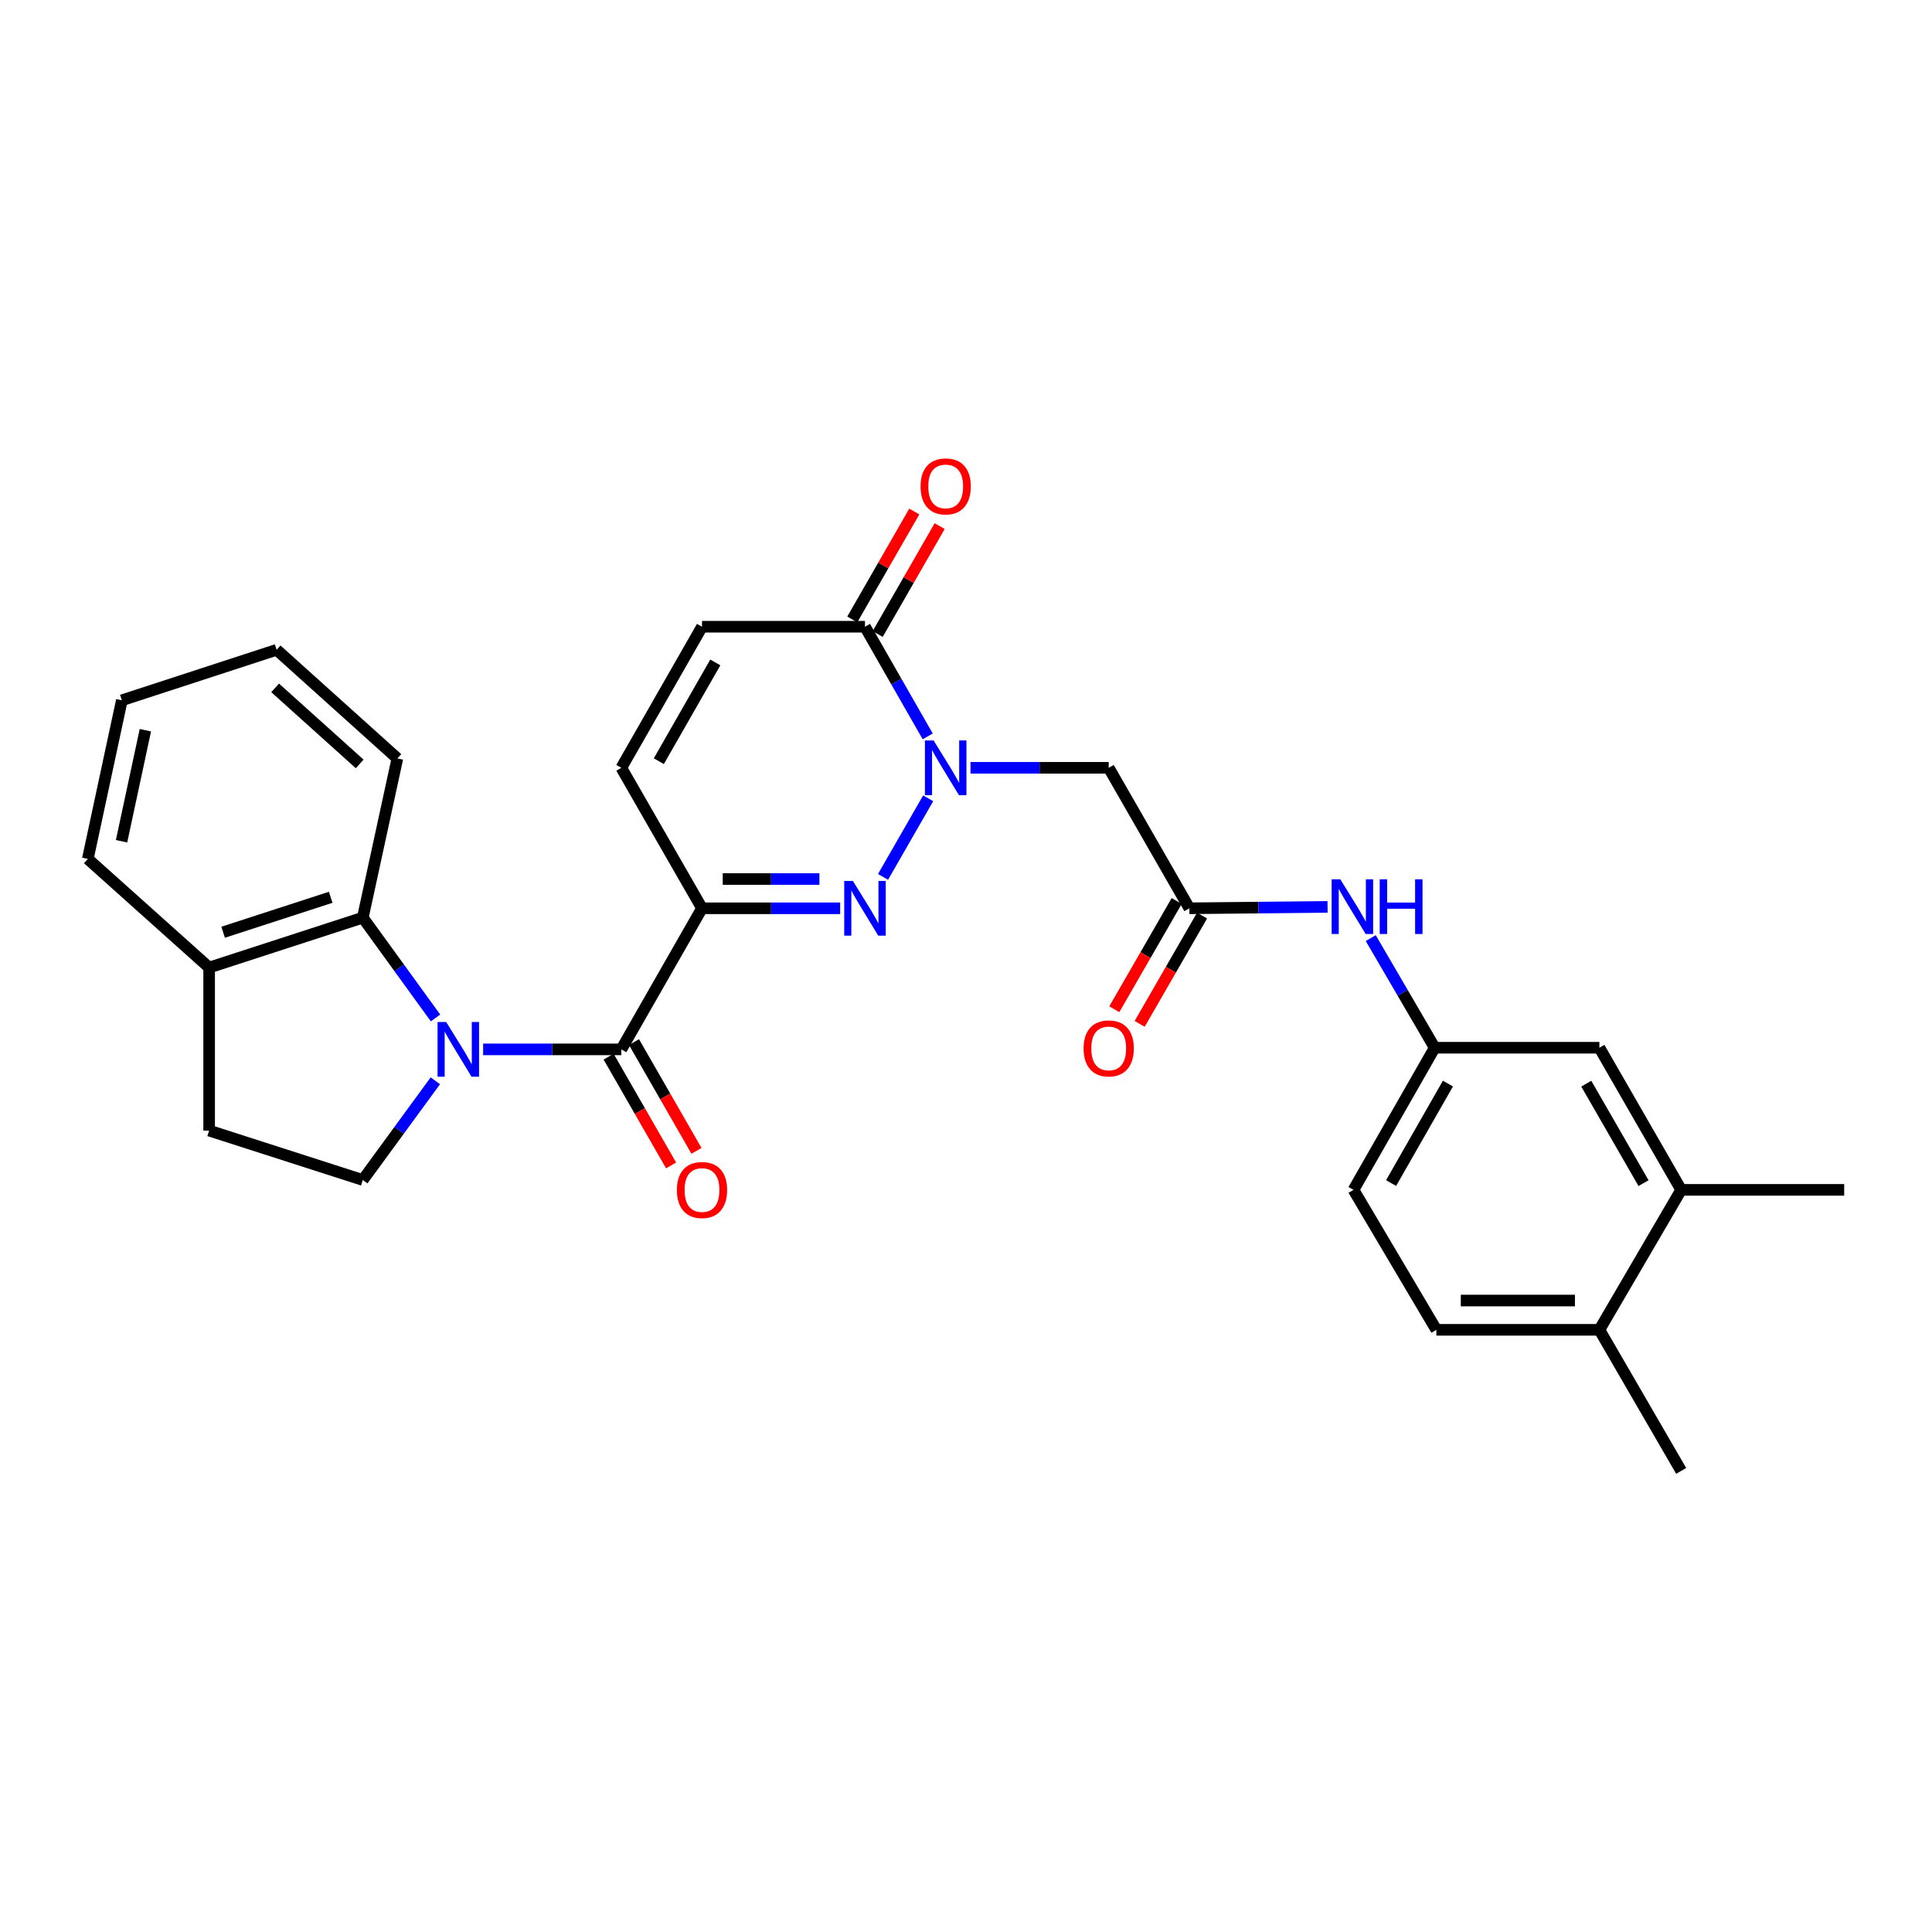 <?xml version='1.0' encoding='iso-8859-1'?>
<svg version='1.1' baseProfile='full'
              xmlns='http://www.w3.org/2000/svg'
                      xmlns:rdkit='http://www.rdkit.org/xml'
                      xmlns:xlink='http://www.w3.org/1999/xlink'
                  xml:space='preserve'
width='1000px' height='1000px' viewBox='0 0 1000 1000'>
<!-- END OF HEADER -->
<rect style='opacity:1.0;fill:#FFFFFF;stroke:none' width='1000' height='1000' x='0' y='0'> </rect>
<path class='bond-3' d='M 250.066,543.156 L 285.828,543.156' style='fill:none;fill-rule:evenodd;stroke:#0000FF;stroke-width:6px;stroke-linecap:butt;stroke-linejoin:miter;stroke-opacity:1' />
<path class='bond-3' d='M 285.828,543.156 L 321.59,543.156' style='fill:none;fill-rule:evenodd;stroke:#000000;stroke-width:6px;stroke-linecap:butt;stroke-linejoin:miter;stroke-opacity:1' />
<path class='bond-6' d='M 225.424,526.89 L 206.603,500.931' style='fill:none;fill-rule:evenodd;stroke:#0000FF;stroke-width:6px;stroke-linecap:butt;stroke-linejoin:miter;stroke-opacity:1' />
<path class='bond-6' d='M 206.603,500.931 L 187.782,474.972' style='fill:none;fill-rule:evenodd;stroke:#000000;stroke-width:6px;stroke-linecap:butt;stroke-linejoin:miter;stroke-opacity:1' />
<path class='bond-10' d='M 225.331,559.41 L 206.557,585.084' style='fill:none;fill-rule:evenodd;stroke:#0000FF;stroke-width:6px;stroke-linecap:butt;stroke-linejoin:miter;stroke-opacity:1' />
<path class='bond-10' d='M 206.557,585.084 L 187.782,610.759' style='fill:none;fill-rule:evenodd;stroke:#000000;stroke-width:6px;stroke-linecap:butt;stroke-linejoin:miter;stroke-opacity:1' />
<path class='bond-0' d='M 363.355,470.132 L 321.59,543.156' style='fill:none;fill-rule:evenodd;stroke:#000000;stroke-width:6px;stroke-linecap:butt;stroke-linejoin:miter;stroke-opacity:1' />
<path class='bond-1' d='M 363.355,470.132 L 399.109,470.132' style='fill:none;fill-rule:evenodd;stroke:#000000;stroke-width:6px;stroke-linecap:butt;stroke-linejoin:miter;stroke-opacity:1' />
<path class='bond-1' d='M 399.109,470.132 L 434.862,470.132' style='fill:none;fill-rule:evenodd;stroke:#0000FF;stroke-width:6px;stroke-linecap:butt;stroke-linejoin:miter;stroke-opacity:1' />
<path class='bond-1' d='M 374.081,454.978 L 399.109,454.978' style='fill:none;fill-rule:evenodd;stroke:#000000;stroke-width:6px;stroke-linecap:butt;stroke-linejoin:miter;stroke-opacity:1' />
<path class='bond-1' d='M 399.109,454.978 L 424.136,454.978' style='fill:none;fill-rule:evenodd;stroke:#0000FF;stroke-width:6px;stroke-linecap:butt;stroke-linejoin:miter;stroke-opacity:1' />
<path class='bond-7' d='M 363.355,470.132 L 321.59,397.419' style='fill:none;fill-rule:evenodd;stroke:#000000;stroke-width:6px;stroke-linecap:butt;stroke-linejoin:miter;stroke-opacity:1' />
<path class='bond-2' d='M 457.051,453.875 L 480.415,413.207' style='fill:none;fill-rule:evenodd;stroke:#0000FF;stroke-width:6px;stroke-linecap:butt;stroke-linejoin:miter;stroke-opacity:1' />
<path class='bond-5' d='M 502.335,397.419 L 538.1,397.419' style='fill:none;fill-rule:evenodd;stroke:#0000FF;stroke-width:6px;stroke-linecap:butt;stroke-linejoin:miter;stroke-opacity:1' />
<path class='bond-5' d='M 538.1,397.419 L 573.866,397.419' style='fill:none;fill-rule:evenodd;stroke:#000000;stroke-width:6px;stroke-linecap:butt;stroke-linejoin:miter;stroke-opacity:1' />
<path class='bond-31' d='M 480.182,381.156 L 463.946,352.775' style='fill:none;fill-rule:evenodd;stroke:#0000FF;stroke-width:6px;stroke-linecap:butt;stroke-linejoin:miter;stroke-opacity:1' />
<path class='bond-31' d='M 463.946,352.775 L 447.711,324.395' style='fill:none;fill-rule:evenodd;stroke:#000000;stroke-width:6px;stroke-linecap:butt;stroke-linejoin:miter;stroke-opacity:1' />
<path class='bond-13' d='M 315.02,546.93 L 331.188,575.078' style='fill:none;fill-rule:evenodd;stroke:#000000;stroke-width:6px;stroke-linecap:butt;stroke-linejoin:miter;stroke-opacity:1' />
<path class='bond-13' d='M 331.188,575.078 L 347.356,603.226' style='fill:none;fill-rule:evenodd;stroke:#FF0000;stroke-width:6px;stroke-linecap:butt;stroke-linejoin:miter;stroke-opacity:1' />
<path class='bond-13' d='M 328.16,539.382 L 344.328,567.53' style='fill:none;fill-rule:evenodd;stroke:#000000;stroke-width:6px;stroke-linecap:butt;stroke-linejoin:miter;stroke-opacity:1' />
<path class='bond-13' d='M 344.328,567.53 L 360.496,595.679' style='fill:none;fill-rule:evenodd;stroke:#FF0000;stroke-width:6px;stroke-linecap:butt;stroke-linejoin:miter;stroke-opacity:1' />
<path class='bond-4' d='M 447.711,324.395 L 363.355,324.395' style='fill:none;fill-rule:evenodd;stroke:#000000;stroke-width:6px;stroke-linecap:butt;stroke-linejoin:miter;stroke-opacity:1' />
<path class='bond-17' d='M 454.281,328.169 L 470.326,300.241' style='fill:none;fill-rule:evenodd;stroke:#000000;stroke-width:6px;stroke-linecap:butt;stroke-linejoin:miter;stroke-opacity:1' />
<path class='bond-17' d='M 470.326,300.241 L 486.371,272.313' style='fill:none;fill-rule:evenodd;stroke:#FF0000;stroke-width:6px;stroke-linecap:butt;stroke-linejoin:miter;stroke-opacity:1' />
<path class='bond-17' d='M 441.141,320.62 L 457.186,292.692' style='fill:none;fill-rule:evenodd;stroke:#000000;stroke-width:6px;stroke-linecap:butt;stroke-linejoin:miter;stroke-opacity:1' />
<path class='bond-17' d='M 457.186,292.692 L 473.231,264.764' style='fill:none;fill-rule:evenodd;stroke:#FF0000;stroke-width:6px;stroke-linecap:butt;stroke-linejoin:miter;stroke-opacity:1' />
<path class='bond-8' d='M 573.866,397.419 L 615.615,470.132' style='fill:none;fill-rule:evenodd;stroke:#000000;stroke-width:6px;stroke-linecap:butt;stroke-linejoin:miter;stroke-opacity:1' />
<path class='bond-14' d='M 187.782,474.972 L 108.25,500.81' style='fill:none;fill-rule:evenodd;stroke:#000000;stroke-width:6px;stroke-linecap:butt;stroke-linejoin:miter;stroke-opacity:1' />
<path class='bond-14' d='M 171.17,464.436 L 115.498,482.522' style='fill:none;fill-rule:evenodd;stroke:#000000;stroke-width:6px;stroke-linecap:butt;stroke-linejoin:miter;stroke-opacity:1' />
<path class='bond-23' d='M 187.782,474.972 L 205.68,392.578' style='fill:none;fill-rule:evenodd;stroke:#000000;stroke-width:6px;stroke-linecap:butt;stroke-linejoin:miter;stroke-opacity:1' />
<path class='bond-9' d='M 321.59,397.419 L 363.355,324.395' style='fill:none;fill-rule:evenodd;stroke:#000000;stroke-width:6px;stroke-linecap:butt;stroke-linejoin:miter;stroke-opacity:1' />
<path class='bond-9' d='M 341.009,393.989 L 370.245,342.872' style='fill:none;fill-rule:evenodd;stroke:#000000;stroke-width:6px;stroke-linecap:butt;stroke-linejoin:miter;stroke-opacity:1' />
<path class='bond-11' d='M 615.615,470.132 L 651.381,469.771' style='fill:none;fill-rule:evenodd;stroke:#000000;stroke-width:6px;stroke-linecap:butt;stroke-linejoin:miter;stroke-opacity:1' />
<path class='bond-11' d='M 651.381,469.771 L 687.146,469.411' style='fill:none;fill-rule:evenodd;stroke:#0000FF;stroke-width:6px;stroke-linecap:butt;stroke-linejoin:miter;stroke-opacity:1' />
<path class='bond-19' d='M 609.05,466.348 L 592.904,494.365' style='fill:none;fill-rule:evenodd;stroke:#000000;stroke-width:6px;stroke-linecap:butt;stroke-linejoin:miter;stroke-opacity:1' />
<path class='bond-19' d='M 592.904,494.365 L 576.759,522.382' style='fill:none;fill-rule:evenodd;stroke:#FF0000;stroke-width:6px;stroke-linecap:butt;stroke-linejoin:miter;stroke-opacity:1' />
<path class='bond-19' d='M 622.18,473.915 L 606.034,501.931' style='fill:none;fill-rule:evenodd;stroke:#000000;stroke-width:6px;stroke-linecap:butt;stroke-linejoin:miter;stroke-opacity:1' />
<path class='bond-19' d='M 606.034,501.931 L 589.888,529.948' style='fill:none;fill-rule:evenodd;stroke:#FF0000;stroke-width:6px;stroke-linecap:butt;stroke-linejoin:miter;stroke-opacity:1' />
<path class='bond-20' d='M 187.782,610.759 L 108.25,585.191' style='fill:none;fill-rule:evenodd;stroke:#000000;stroke-width:6px;stroke-linecap:butt;stroke-linejoin:miter;stroke-opacity:1' />
<path class='bond-15' d='M 709.489,485.555 L 726.042,513.93' style='fill:none;fill-rule:evenodd;stroke:#0000FF;stroke-width:6px;stroke-linecap:butt;stroke-linejoin:miter;stroke-opacity:1' />
<path class='bond-15' d='M 726.042,513.93 L 742.595,542.306' style='fill:none;fill-rule:evenodd;stroke:#000000;stroke-width:6px;stroke-linecap:butt;stroke-linejoin:miter;stroke-opacity:1' />
<path class='bond-12' d='M 870.173,615.869 L 827.843,542.306' style='fill:none;fill-rule:evenodd;stroke:#000000;stroke-width:6px;stroke-linecap:butt;stroke-linejoin:miter;stroke-opacity:1' />
<path class='bond-12' d='M 850.689,612.392 L 821.058,560.898' style='fill:none;fill-rule:evenodd;stroke:#000000;stroke-width:6px;stroke-linecap:butt;stroke-linejoin:miter;stroke-opacity:1' />
<path class='bond-24' d='M 870.173,615.869 L 954.545,615.869' style='fill:none;fill-rule:evenodd;stroke:#000000;stroke-width:6px;stroke-linecap:butt;stroke-linejoin:miter;stroke-opacity:1' />
<path class='bond-32' d='M 870.173,615.869 L 827.843,688.312' style='fill:none;fill-rule:evenodd;stroke:#000000;stroke-width:6px;stroke-linecap:butt;stroke-linejoin:miter;stroke-opacity:1' />
<path class='bond-25' d='M 108.25,500.81 L 45.455,444.564' style='fill:none;fill-rule:evenodd;stroke:#000000;stroke-width:6px;stroke-linecap:butt;stroke-linejoin:miter;stroke-opacity:1' />
<path class='bond-29' d='M 108.25,500.81 L 108.25,585.191' style='fill:none;fill-rule:evenodd;stroke:#000000;stroke-width:6px;stroke-linecap:butt;stroke-linejoin:miter;stroke-opacity:1' />
<path class='bond-16' d='M 742.595,542.306 L 827.843,542.306' style='fill:none;fill-rule:evenodd;stroke:#000000;stroke-width:6px;stroke-linecap:butt;stroke-linejoin:miter;stroke-opacity:1' />
<path class='bond-22' d='M 742.595,542.306 L 700.568,615.869' style='fill:none;fill-rule:evenodd;stroke:#000000;stroke-width:6px;stroke-linecap:butt;stroke-linejoin:miter;stroke-opacity:1' />
<path class='bond-22' d='M 749.449,560.857 L 720.03,612.351' style='fill:none;fill-rule:evenodd;stroke:#000000;stroke-width:6px;stroke-linecap:butt;stroke-linejoin:miter;stroke-opacity:1' />
<path class='bond-18' d='M 827.843,688.312 L 743.454,688.312' style='fill:none;fill-rule:evenodd;stroke:#000000;stroke-width:6px;stroke-linecap:butt;stroke-linejoin:miter;stroke-opacity:1' />
<path class='bond-18' d='M 815.185,673.158 L 756.112,673.158' style='fill:none;fill-rule:evenodd;stroke:#000000;stroke-width:6px;stroke-linecap:butt;stroke-linejoin:miter;stroke-opacity:1' />
<path class='bond-26' d='M 827.843,688.312 L 870.173,761.336' style='fill:none;fill-rule:evenodd;stroke:#000000;stroke-width:6px;stroke-linecap:butt;stroke-linejoin:miter;stroke-opacity:1' />
<path class='bond-21' d='M 743.454,688.312 L 700.568,615.869' style='fill:none;fill-rule:evenodd;stroke:#000000;stroke-width:6px;stroke-linecap:butt;stroke-linejoin:miter;stroke-opacity:1' />
<path class='bond-27' d='M 205.68,392.578 L 143.179,336.341' style='fill:none;fill-rule:evenodd;stroke:#000000;stroke-width:6px;stroke-linecap:butt;stroke-linejoin:miter;stroke-opacity:1' />
<path class='bond-27' d='M 186.169,395.407 L 142.419,356.041' style='fill:none;fill-rule:evenodd;stroke:#000000;stroke-width:6px;stroke-linecap:butt;stroke-linejoin:miter;stroke-opacity:1' />
<path class='bond-30' d='M 45.455,444.564 L 63.067,362.473' style='fill:none;fill-rule:evenodd;stroke:#000000;stroke-width:6px;stroke-linecap:butt;stroke-linejoin:miter;stroke-opacity:1' />
<path class='bond-30' d='M 62.913,435.429 L 75.241,377.965' style='fill:none;fill-rule:evenodd;stroke:#000000;stroke-width:6px;stroke-linecap:butt;stroke-linejoin:miter;stroke-opacity:1' />
<path class='bond-28' d='M 143.179,336.341 L 63.067,362.473' style='fill:none;fill-rule:evenodd;stroke:#000000;stroke-width:6px;stroke-linecap:butt;stroke-linejoin:miter;stroke-opacity:1' />
<path  class='atom-0' d='M 230.957 528.996
L 240.237 543.996
Q 241.157 545.476, 242.637 548.156
Q 244.117 550.836, 244.197 550.996
L 244.197 528.996
L 247.957 528.996
L 247.957 557.316
L 244.077 557.316
L 234.117 540.916
Q 232.957 538.996, 231.717 536.796
Q 230.517 534.596, 230.157 533.916
L 230.157 557.316
L 226.477 557.316
L 226.477 528.996
L 230.957 528.996
' fill='#0000FF'/>
<path  class='atom-2' d='M 441.451 455.972
L 450.731 470.972
Q 451.651 472.452, 453.131 475.132
Q 454.611 477.812, 454.691 477.972
L 454.691 455.972
L 458.451 455.972
L 458.451 484.292
L 454.571 484.292
L 444.611 467.892
Q 443.451 465.972, 442.211 463.772
Q 441.011 461.572, 440.651 460.892
L 440.651 484.292
L 436.971 484.292
L 436.971 455.972
L 441.451 455.972
' fill='#0000FF'/>
<path  class='atom-3' d='M 483.225 383.259
L 492.505 398.259
Q 493.425 399.739, 494.905 402.419
Q 496.385 405.099, 496.465 405.259
L 496.465 383.259
L 500.225 383.259
L 500.225 411.579
L 496.345 411.579
L 486.385 395.179
Q 485.225 393.259, 483.985 391.059
Q 482.785 388.859, 482.425 388.179
L 482.425 411.579
L 478.745 411.579
L 478.745 383.259
L 483.225 383.259
' fill='#0000FF'/>
<path  class='atom-12' d='M 693.736 455.121
L 703.016 470.121
Q 703.936 471.601, 705.416 474.281
Q 706.896 476.961, 706.976 477.121
L 706.976 455.121
L 710.736 455.121
L 710.736 483.441
L 706.856 483.441
L 696.896 467.041
Q 695.736 465.121, 694.496 462.921
Q 693.296 460.721, 692.936 460.041
L 692.936 483.441
L 689.256 483.441
L 689.256 455.121
L 693.736 455.121
' fill='#0000FF'/>
<path  class='atom-12' d='M 714.136 455.121
L 717.976 455.121
L 717.976 467.161
L 732.456 467.161
L 732.456 455.121
L 736.296 455.121
L 736.296 483.441
L 732.456 483.441
L 732.456 470.361
L 717.976 470.361
L 717.976 483.441
L 714.136 483.441
L 714.136 455.121
' fill='#0000FF'/>
<path  class='atom-14' d='M 350.355 615.949
Q 350.355 609.149, 353.715 605.349
Q 357.075 601.549, 363.355 601.549
Q 369.635 601.549, 372.995 605.349
Q 376.355 609.149, 376.355 615.949
Q 376.355 622.829, 372.955 626.749
Q 369.555 630.629, 363.355 630.629
Q 357.115 630.629, 353.715 626.749
Q 350.355 622.869, 350.355 615.949
M 363.355 627.429
Q 367.675 627.429, 369.995 624.549
Q 372.355 621.629, 372.355 615.949
Q 372.355 610.389, 369.995 607.589
Q 367.675 604.749, 363.355 604.749
Q 359.035 604.749, 356.675 607.549
Q 354.355 610.349, 354.355 615.949
Q 354.355 621.669, 356.675 624.549
Q 359.035 627.429, 363.355 627.429
' fill='#FF0000'/>
<path  class='atom-18' d='M 476.485 251.762
Q 476.485 244.962, 479.845 241.162
Q 483.205 237.362, 489.485 237.362
Q 495.765 237.362, 499.125 241.162
Q 502.485 244.962, 502.485 251.762
Q 502.485 258.642, 499.085 262.562
Q 495.685 266.442, 489.485 266.442
Q 483.245 266.442, 479.845 262.562
Q 476.485 258.682, 476.485 251.762
M 489.485 263.242
Q 493.805 263.242, 496.125 260.362
Q 498.485 257.442, 498.485 251.762
Q 498.485 246.202, 496.125 243.402
Q 493.805 240.562, 489.485 240.562
Q 485.165 240.562, 482.805 243.362
Q 480.485 246.162, 480.485 251.762
Q 480.485 257.482, 482.805 260.362
Q 485.165 263.242, 489.485 263.242
' fill='#FF0000'/>
<path  class='atom-20' d='M 560.866 542.655
Q 560.866 535.855, 564.226 532.055
Q 567.586 528.255, 573.866 528.255
Q 580.146 528.255, 583.506 532.055
Q 586.866 535.855, 586.866 542.655
Q 586.866 549.535, 583.466 553.455
Q 580.066 557.335, 573.866 557.335
Q 567.626 557.335, 564.226 553.455
Q 560.866 549.575, 560.866 542.655
M 573.866 554.135
Q 578.186 554.135, 580.506 551.255
Q 582.866 548.335, 582.866 542.655
Q 582.866 537.095, 580.506 534.295
Q 578.186 531.455, 573.866 531.455
Q 569.546 531.455, 567.186 534.255
Q 564.866 537.055, 564.866 542.655
Q 564.866 548.375, 567.186 551.255
Q 569.546 554.135, 573.866 554.135
' fill='#FF0000'/>
</svg>
